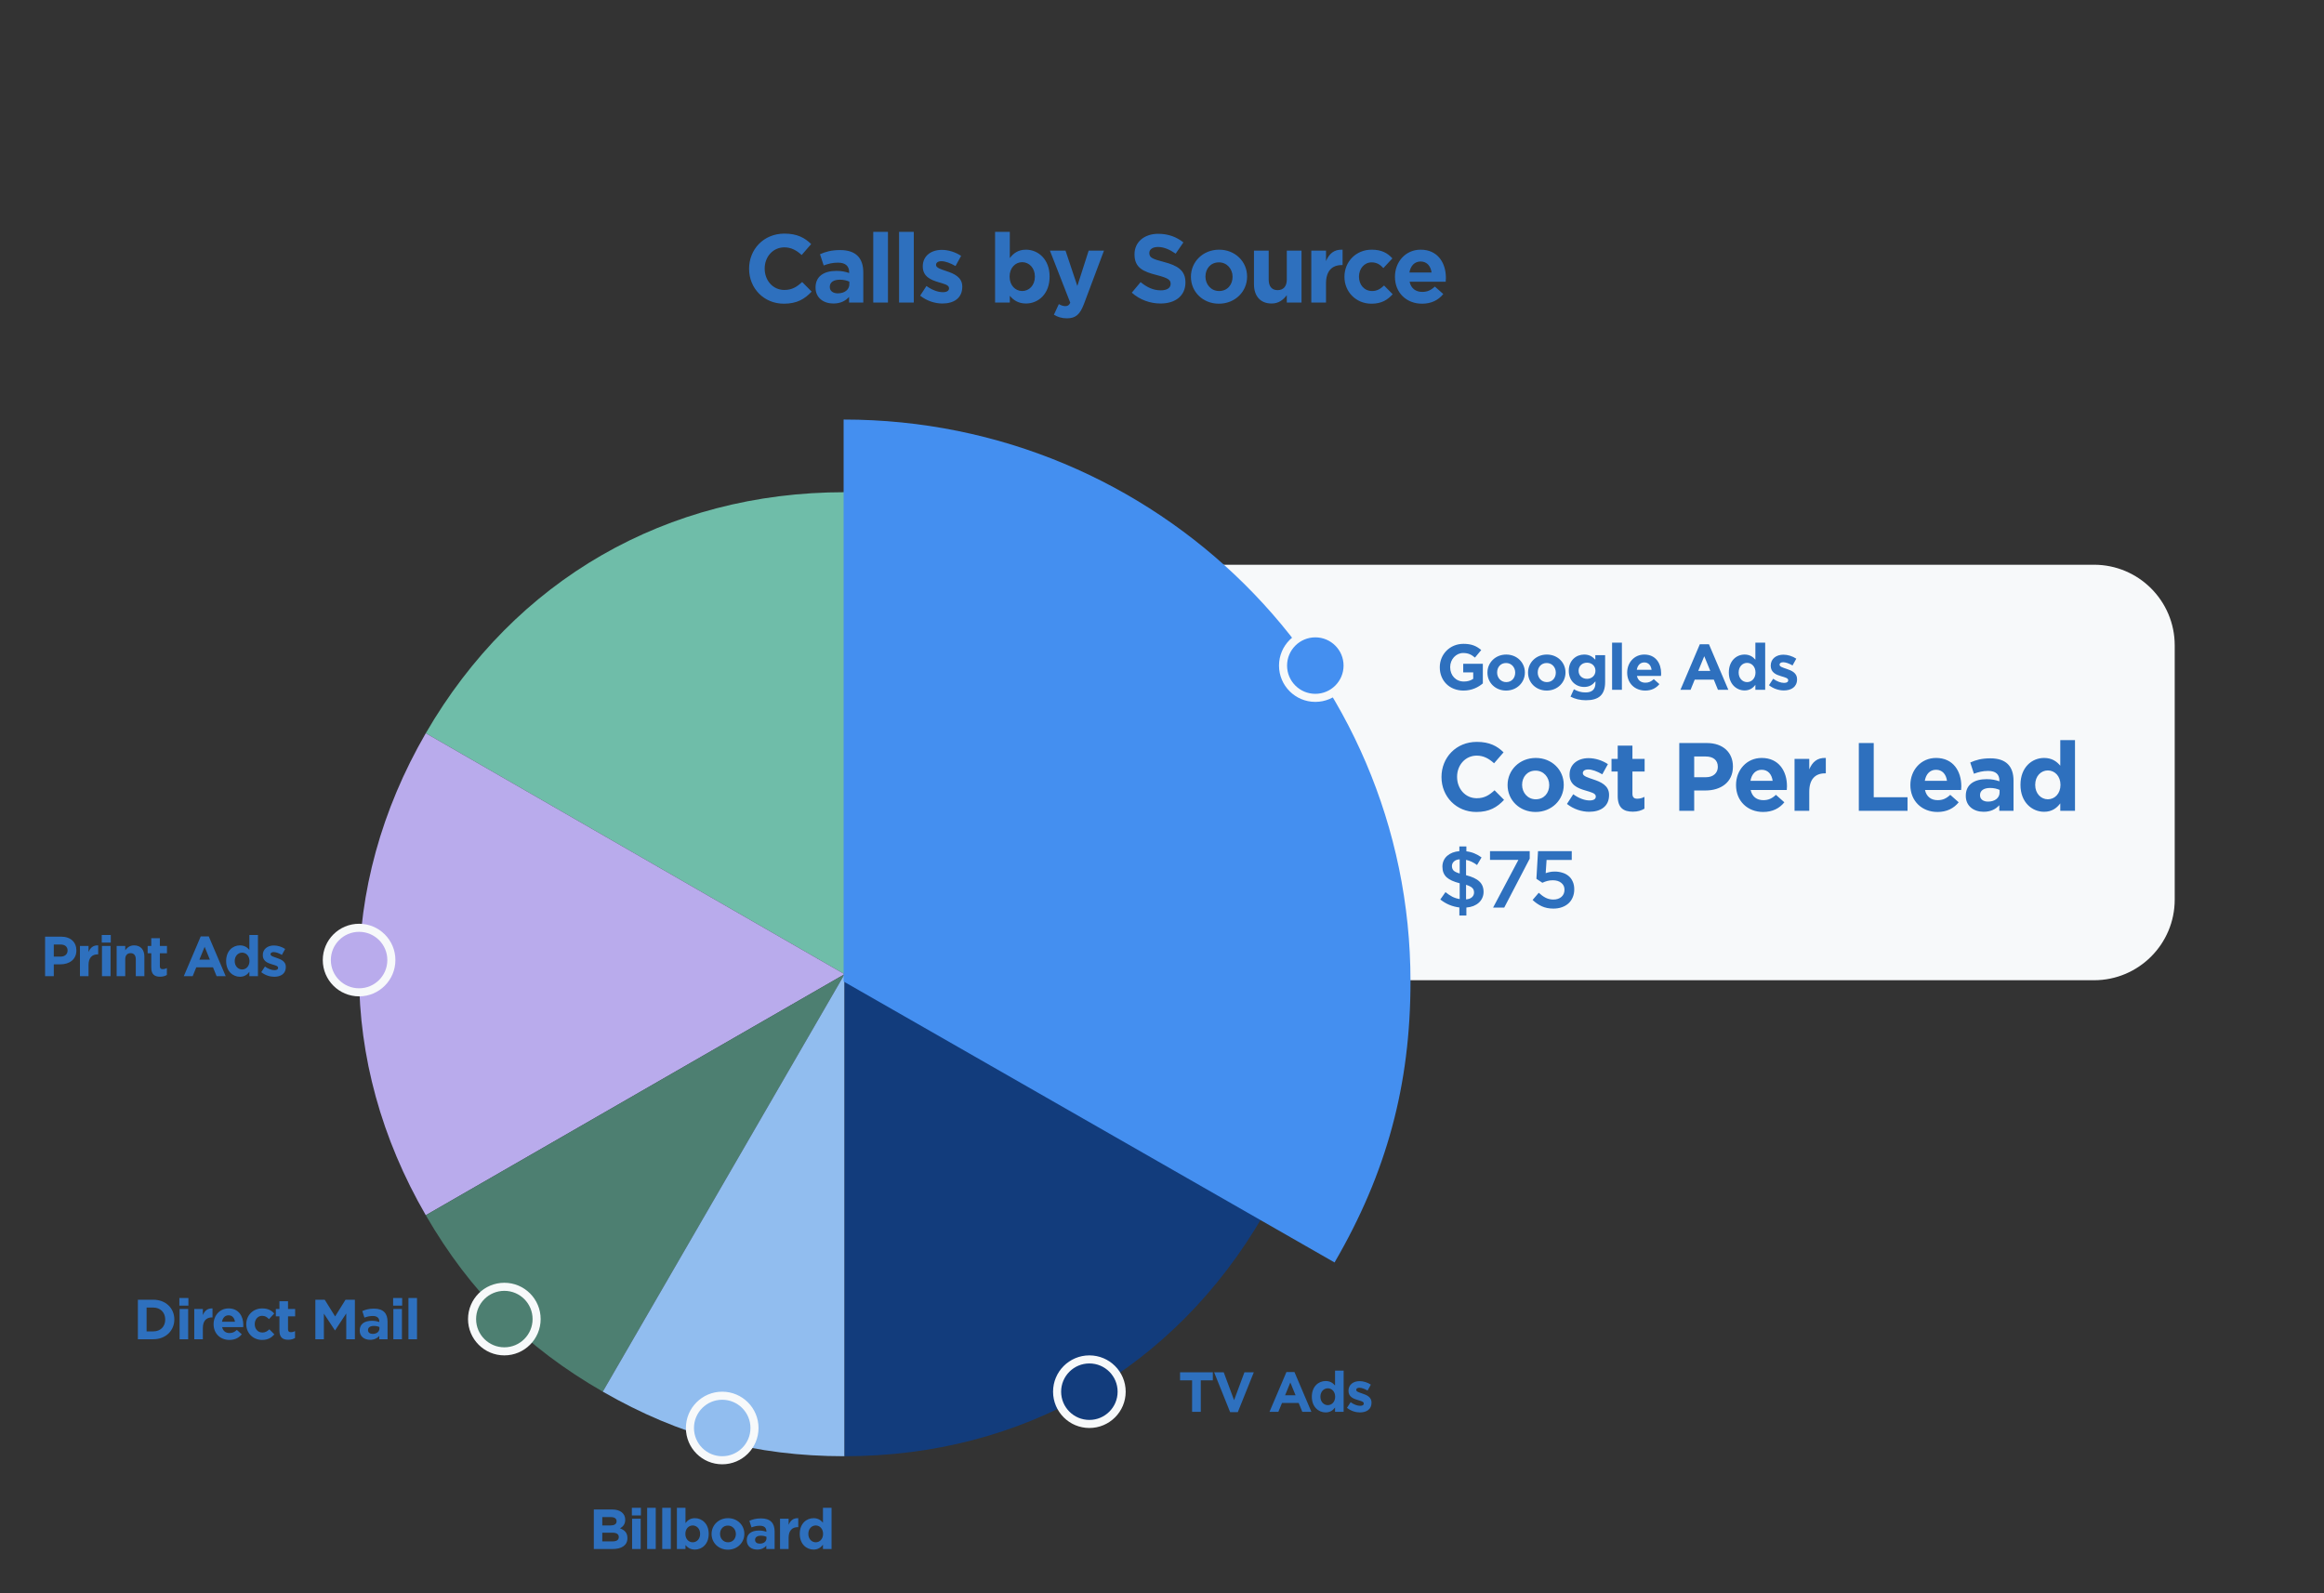 <svg width="576" height="395" viewBox="0 0 576 395" fill="none" xmlns="http://www.w3.org/2000/svg">
<rect x="0" y="0" width="576" height="395" fill="#333333" stroke="none"/>
<g clip-path="url(#clip0_2798_1770)">
<path d="M209.325 241.509L105.531 181.764C127.573 143.701 165.241 122.018 209.325 122.018V241.509Z" fill="#6FBDA9"/>
<path d="M209.325 241.509L105.531 301.255C83.49 263.192 83.49 219.827 105.531 181.764L209.325 241.509Z" fill="#B9ABEC"/>
<path d="M209.325 241.509L149.399 344.991C130.311 334.003 116.552 320.286 105.531 301.254L209.325 241.509Z" fill="#4D7F71"/>
<path d="M276 160C276 148.954 284.954 140 296 140H519C530.046 140 539 148.954 539 160V223C539 234.046 530.046 243 519 243H279C277.343 243 276 241.657 276 240V160Z" fill="#F7F9FA"/>
<path d="M367.52 169.416V164.552H362.656V166.68H365.136V168.28C364.512 168.728 363.712 168.952 362.816 168.952C360.832 168.952 359.424 167.448 359.424 165.4V165.368C359.424 163.464 360.848 161.88 362.64 161.88C363.936 161.88 364.704 162.296 365.568 163.016L367.12 161.144C365.952 160.152 364.736 159.608 362.72 159.608C359.328 159.608 356.848 162.216 356.848 165.4V165.432C356.848 168.744 359.248 171.192 362.736 171.192C364.784 171.192 366.368 170.392 367.52 169.416ZM377.939 166.728V166.696C377.939 164.232 375.971 162.264 373.315 162.264C370.643 162.264 368.659 164.264 368.659 166.728V166.76C368.659 169.224 370.627 171.192 373.283 171.192C375.955 171.192 377.939 169.192 377.939 166.728ZM375.539 166.76C375.539 168.024 374.707 169.096 373.315 169.096C371.971 169.096 371.059 167.992 371.059 166.728V166.696C371.059 165.432 371.891 164.36 373.283 164.36C374.627 164.36 375.539 165.464 375.539 166.728V166.76ZM388.004 166.728V166.696C388.004 164.232 386.036 162.264 383.38 162.264C380.708 162.264 378.724 164.264 378.724 166.728V166.76C378.724 169.224 380.692 171.192 383.348 171.192C386.02 171.192 388.004 169.192 388.004 166.728ZM385.604 166.76C385.604 168.024 384.772 169.096 383.38 169.096C382.036 169.096 381.124 167.992 381.124 166.728V166.696C381.124 165.432 381.956 164.36 383.348 164.36C384.692 164.36 385.604 165.464 385.604 166.728V166.76ZM397.829 169.064V162.424H395.397V163.544C394.741 162.824 393.957 162.264 392.629 162.264C390.661 162.264 388.821 163.704 388.821 166.264V166.296C388.821 168.84 390.629 170.296 392.629 170.296C393.925 170.296 394.709 169.768 395.429 168.904V169.32C395.429 170.856 394.645 171.656 392.981 171.656C391.845 171.656 390.965 171.368 390.085 170.872L389.253 172.696C390.341 173.272 391.653 173.592 393.045 173.592C396.229 173.592 397.829 172.296 397.829 169.064ZM395.429 166.296C395.429 167.464 394.517 168.28 393.333 168.28C392.149 168.28 391.253 167.48 391.253 166.296V166.264C391.253 165.096 392.149 164.28 393.333 164.28C394.517 164.28 395.429 165.096 395.429 166.264V166.296ZM401.986 171V159.32H399.554V171H401.986ZM411.71 166.952V166.92C411.71 164.488 410.398 162.264 407.534 162.264C405.038 162.264 403.294 164.28 403.294 166.728V166.76C403.294 169.384 405.198 171.192 407.774 171.192C409.326 171.192 410.478 170.584 411.278 169.592L409.886 168.36C409.214 168.984 408.622 169.24 407.806 169.24C406.718 169.24 405.95 168.664 405.71 167.56H411.678C411.694 167.336 411.71 167.192 411.71 166.952ZM409.342 166.04H405.678C405.87 164.936 406.526 164.216 407.534 164.216C408.558 164.216 409.198 164.952 409.342 166.04ZM428.367 171L423.567 159.72H421.295L416.495 171H419.007L420.031 168.488H424.767L425.791 171H428.367ZM423.887 166.312H420.911L422.399 162.68L423.887 166.312ZM437.498 171V159.32H435.066V163.544C434.49 162.856 433.69 162.264 432.394 162.264C430.362 162.264 428.49 163.832 428.49 166.696V166.728C428.49 169.592 430.394 171.16 432.394 171.16C433.658 171.16 434.474 170.568 435.066 169.768V171H437.498ZM435.098 166.728C435.098 168.152 434.154 169.096 433.018 169.096C431.882 169.096 430.922 168.152 430.922 166.728V166.696C430.922 165.256 431.882 164.328 433.018 164.328C434.154 164.328 435.098 165.272 435.098 166.696V166.728ZM445.398 168.392V168.36C445.398 166.792 444.006 166.216 442.806 165.816C441.878 165.496 441.062 165.272 441.062 164.792V164.76C441.062 164.424 441.366 164.168 441.958 164.168C442.582 164.168 443.43 164.472 444.278 164.968L445.206 163.288C444.278 162.664 443.094 162.296 442.006 162.296C440.278 162.296 438.87 163.272 438.87 165.016V165.048C438.87 166.712 440.23 167.272 441.43 167.624C442.374 167.912 443.206 168.088 443.206 168.616V168.648C443.206 169.032 442.886 169.288 442.182 169.288C441.382 169.288 440.406 168.936 439.478 168.264L438.438 169.864C439.574 170.76 440.918 171.16 442.118 171.16C443.974 171.16 445.398 170.296 445.398 168.392ZM372.776 198.288L370.424 195.912C369.104 197.112 367.928 197.88 366.008 197.88C363.128 197.88 361.136 195.48 361.136 192.6V192.552C361.136 189.672 363.176 187.32 366.008 187.32C367.688 187.32 369.008 188.04 370.304 189.216L372.656 186.504C371.096 184.968 369.2 183.912 366.032 183.912C360.872 183.912 357.272 187.824 357.272 192.6V192.648C357.272 197.472 360.944 201.288 365.888 201.288C369.128 201.288 371.048 200.136 372.776 198.288ZM387.572 194.592V194.544C387.572 190.848 384.62 187.896 380.636 187.896C376.628 187.896 373.652 190.896 373.652 194.592V194.64C373.652 198.336 376.604 201.288 380.588 201.288C384.596 201.288 387.572 198.288 387.572 194.592ZM383.972 194.64C383.972 196.536 382.724 198.144 380.636 198.144C378.62 198.144 377.252 196.488 377.252 194.592V194.544C377.252 192.648 378.5 191.04 380.588 191.04C382.604 191.04 383.972 192.696 383.972 194.592V194.64ZM398.806 197.088V197.04C398.806 194.688 396.718 193.824 394.918 193.224C393.526 192.744 392.302 192.408 392.302 191.688V191.64C392.302 191.136 392.758 190.752 393.646 190.752C394.582 190.752 395.854 191.208 397.126 191.952L398.518 189.432C397.126 188.496 395.35 187.944 393.718 187.944C391.126 187.944 389.014 189.408 389.014 192.024V192.072C389.014 194.568 391.054 195.408 392.854 195.936C394.27 196.368 395.518 196.632 395.518 197.424V197.472C395.518 198.048 395.038 198.432 393.982 198.432C392.782 198.432 391.318 197.904 389.926 196.896L388.366 199.296C390.07 200.64 392.086 201.24 393.886 201.24C396.67 201.24 398.806 199.944 398.806 197.088ZM407.57 200.472V197.544C407.042 197.832 406.442 198 405.77 198C404.954 198 404.594 197.592 404.594 196.752V191.256H407.618V188.136H404.594V184.848H400.946V188.136H399.41V191.256H400.946V197.352C400.946 200.328 402.458 201.216 404.69 201.216C405.914 201.216 406.802 200.928 407.57 200.472ZM429.503 190.056V190.008C429.503 186.576 427.079 184.2 423.071 184.2H416.207V201H419.903V195.96H422.711C426.479 195.96 429.503 193.944 429.503 190.056ZM425.759 190.128C425.759 191.568 424.679 192.672 422.831 192.672H419.903V187.536H422.759C424.607 187.536 425.759 188.424 425.759 190.08V190.128ZM442.897 194.928V194.88C442.897 191.232 440.929 187.896 436.633 187.896C432.889 187.896 430.273 190.92 430.273 194.592V194.64C430.273 198.576 433.129 201.288 436.993 201.288C439.321 201.288 441.049 200.376 442.249 198.888L440.161 197.04C439.153 197.976 438.265 198.36 437.041 198.36C435.409 198.36 434.257 197.496 433.897 195.84H442.849C442.873 195.504 442.897 195.288 442.897 194.928ZM439.345 193.56H433.849C434.137 191.904 435.121 190.824 436.633 190.824C438.169 190.824 439.129 191.928 439.345 193.56ZM452.527 191.712V187.896C450.367 187.8 449.167 188.952 448.423 190.728V188.136H444.775V201H448.423V196.248C448.423 193.176 449.911 191.712 452.335 191.712H452.527ZM472.778 201V197.64H464.402V184.2H460.706V201H472.778ZM486.107 194.928V194.88C486.107 191.232 484.139 187.896 479.843 187.896C476.099 187.896 473.483 190.92 473.483 194.592V194.64C473.483 198.576 476.339 201.288 480.203 201.288C482.531 201.288 484.259 200.376 485.459 198.888L483.371 197.04C482.363 197.976 481.475 198.36 480.251 198.36C478.619 198.36 477.467 197.496 477.107 195.84H486.059C486.083 195.504 486.107 195.288 486.107 194.928ZM482.555 193.56H477.059C477.347 191.904 478.331 190.824 479.843 190.824C481.379 190.824 482.339 191.928 482.555 193.56ZM499.05 201V193.536C499.05 190.056 497.298 187.992 493.314 187.992C491.13 187.992 489.738 188.4 488.322 189.024L489.234 191.808C490.41 191.376 491.394 191.112 492.786 191.112C494.61 191.112 495.546 191.952 495.546 193.464V193.68C494.634 193.368 493.698 193.152 492.402 193.152C489.354 193.152 487.218 194.448 487.218 197.256V197.304C487.218 199.848 489.21 201.24 491.634 201.24C493.41 201.24 494.634 200.592 495.522 199.608V201H499.05ZM495.594 196.464C495.594 197.784 494.442 198.72 492.738 198.72C491.562 198.72 490.746 198.144 490.746 197.16V197.112C490.746 195.96 491.706 195.336 493.266 195.336C494.154 195.336 494.97 195.528 495.594 195.816V196.464ZM514.285 201V183.48H510.637V189.816C509.773 188.784 508.573 187.896 506.629 187.896C503.581 187.896 500.773 190.248 500.773 194.544V194.592C500.773 198.888 503.629 201.24 506.629 201.24C508.525 201.24 509.749 200.352 510.637 199.152V201H514.285ZM510.685 194.592C510.685 196.728 509.269 198.144 507.565 198.144C505.861 198.144 504.421 196.728 504.421 194.592V194.544C504.421 192.384 505.861 190.992 507.565 190.992C509.269 190.992 510.685 192.408 510.685 194.544V194.592ZM367.7 221.1C367.7 220.02 367.353 219.16 366.66 218.52C365.98 217.867 364.88 217.347 363.36 216.96V213.16C364.307 213.36 365.213 213.787 366.08 214.44L367.2 212.56C366.64 212.147 366.053 211.813 365.44 211.56C364.84 211.307 364.173 211.133 363.44 211.04V209.84H361.7V211C361.073 211.053 360.5 211.18 359.98 211.38C359.473 211.58 359.033 211.847 358.66 212.18C358.287 212.513 358 212.907 357.8 213.36C357.6 213.813 357.5 214.307 357.5 214.84C357.5 215.4 357.587 215.9 357.76 216.34C357.933 216.767 358.193 217.147 358.54 217.48C358.9 217.8 359.347 218.08 359.88 218.32C360.413 218.56 361.047 218.773 361.78 218.96V222.88C361.127 222.773 360.52 222.58 359.96 222.3C359.4 222.007 358.833 221.627 358.26 221.16L356.98 222.98C357.66 223.527 358.393 223.967 359.18 224.3C359.98 224.633 360.82 224.853 361.7 224.96V226.96H363.44V224.98C364.08 224.927 364.66 224.8 365.18 224.6C365.7 224.387 366.147 224.113 366.52 223.78C366.893 223.447 367.18 223.053 367.38 222.6C367.593 222.147 367.7 221.647 367.7 221.1ZM361.78 216.54C361.007 216.313 360.493 216.06 360.24 215.78C359.987 215.487 359.86 215.127 359.86 214.7C359.86 214.26 360.02 213.887 360.34 213.58C360.66 213.26 361.14 213.073 361.78 213.02V216.54ZM365.34 221.24C365.34 221.72 365.167 222.113 364.82 222.42C364.487 222.727 364 222.907 363.36 222.96V219.34C363.747 219.46 364.067 219.587 364.32 219.72C364.573 219.84 364.773 219.98 364.92 220.14C365.08 220.287 365.187 220.453 365.24 220.64C365.307 220.813 365.34 221.013 365.34 221.24ZM369.297 213.16H376.337L370.057 225H372.817L379.137 212.86V211H369.297V213.16ZM380.796 217.86L382.276 218.84C382.636 218.667 383.03 218.52 383.456 218.4C383.883 218.28 384.35 218.22 384.856 218.22C385.736 218.22 386.436 218.433 386.956 218.86C387.49 219.273 387.756 219.84 387.756 220.56C387.756 221.307 387.503 221.9 386.996 222.34C386.49 222.78 385.816 223 384.976 223C384.323 223 383.696 222.853 383.096 222.56C382.51 222.253 381.936 221.84 381.376 221.32L379.856 223.1C380.523 223.74 381.276 224.26 382.116 224.66C382.956 225.047 383.916 225.24 384.996 225.24C385.77 225.24 386.476 225.127 387.116 224.9C387.756 224.673 388.303 224.353 388.756 223.94C389.21 223.527 389.556 223.027 389.796 222.44C390.05 221.853 390.176 221.2 390.176 220.48C390.176 219.733 390.05 219.087 389.796 218.54C389.556 217.98 389.216 217.52 388.776 217.16C388.336 216.787 387.816 216.513 387.216 216.34C386.63 216.153 385.996 216.06 385.316 216.06C384.85 216.06 384.443 216.1 384.096 216.18C383.763 216.247 383.43 216.34 383.096 216.46L383.316 213.18H389.556V211H381.196L380.796 217.86Z" fill="#2E70BE"/>
<path d="M201.166 72.288L198.814 69.912C197.494 71.112 196.318 71.88 194.398 71.88C191.518 71.88 189.526 69.48 189.526 66.6V66.552C189.526 63.672 191.566 61.32 194.398 61.32C196.078 61.32 197.398 62.04 198.694 63.216L201.046 60.504C199.486 58.968 197.59 57.912 194.422 57.912C189.262 57.912 185.662 61.824 185.662 66.6V66.648C185.662 71.472 189.334 75.288 194.278 75.288C197.518 75.288 199.438 74.136 201.166 72.288ZM213.965 75V67.536C213.965 64.056 212.213 61.992 208.229 61.992C206.045 61.992 204.653 62.4 203.237 63.024L204.149 65.808C205.325 65.376 206.309 65.112 207.701 65.112C209.525 65.112 210.461 65.952 210.461 67.464V67.68C209.549 67.368 208.613 67.152 207.317 67.152C204.269 67.152 202.133 68.448 202.133 71.256V71.304C202.133 73.848 204.125 75.24 206.549 75.24C208.325 75.24 209.549 74.592 210.437 73.608V75H213.965ZM210.509 70.464C210.509 71.784 209.357 72.72 207.653 72.72C206.477 72.72 205.661 72.144 205.661 71.16V71.112C205.661 69.96 206.621 69.336 208.181 69.336C209.069 69.336 209.885 69.528 210.509 69.816V70.464ZM220.08 75V57.48H216.432V75H220.08ZM226.482 75V57.48H222.834V75H226.482ZM238.5 71.088V71.04C238.5 68.688 236.412 67.824 234.612 67.224C233.22 66.744 231.996 66.408 231.996 65.688V65.64C231.996 65.136 232.452 64.752 233.34 64.752C234.276 64.752 235.548 65.208 236.82 65.952L238.212 63.432C236.82 62.496 235.044 61.944 233.412 61.944C230.82 61.944 228.708 63.408 228.708 66.024V66.072C228.708 68.568 230.748 69.408 232.548 69.936C233.964 70.368 235.212 70.632 235.212 71.424V71.472C235.212 72.048 234.732 72.432 233.676 72.432C232.476 72.432 231.012 71.904 229.62 70.896L228.06 73.296C229.764 74.64 231.78 75.24 233.58 75.24C236.364 75.24 238.5 73.944 238.5 71.088ZM260.142 68.592V68.544C260.142 64.248 257.286 61.896 254.286 61.896C252.39 61.896 251.166 62.784 250.278 63.984V57.48H246.63V75H250.278V73.32C251.142 74.352 252.342 75.24 254.286 75.24C257.334 75.24 260.142 72.888 260.142 68.592ZM256.494 68.592C256.494 70.752 255.054 72.144 253.35 72.144C251.646 72.144 250.23 70.728 250.23 68.592V68.544C250.23 66.408 251.646 64.992 253.35 64.992C255.054 64.992 256.494 66.408 256.494 68.544V68.592ZM273.616 62.136H269.824L267.016 70.896L264.088 62.136H260.224L265.264 75.048C264.952 75.696 264.616 75.888 263.992 75.888C263.512 75.888 262.912 75.672 262.432 75.384L261.208 78.024C262.144 78.576 263.128 78.912 264.448 78.912C266.632 78.912 267.688 77.928 268.672 75.312L273.616 62.136ZM293.81 70.032V69.984C293.81 67.056 291.89 65.832 288.482 64.944C285.578 64.2 284.858 63.84 284.858 62.736V62.688C284.858 61.872 285.602 61.224 287.018 61.224C288.434 61.224 289.898 61.848 291.386 62.88L293.306 60.096C291.602 58.728 289.514 57.96 287.066 57.96C283.634 57.96 281.186 59.976 281.186 63.024V63.072C281.186 66.408 283.37 67.344 286.754 68.208C289.562 68.928 290.138 69.408 290.138 70.344V70.392C290.138 71.376 289.226 71.976 287.714 71.976C285.794 71.976 284.21 71.184 282.698 69.936L280.514 72.552C282.53 74.352 285.098 75.24 287.642 75.24C291.266 75.24 293.81 73.368 293.81 70.032ZM309.09 68.592V68.544C309.09 64.848 306.138 61.896 302.154 61.896C298.146 61.896 295.17 64.896 295.17 68.592V68.64C295.17 72.336 298.122 75.288 302.106 75.288C306.114 75.288 309.09 72.288 309.09 68.592ZM305.49 68.64C305.49 70.536 304.242 72.144 302.154 72.144C300.138 72.144 298.77 70.488 298.77 68.592V68.544C298.77 66.648 300.018 65.04 302.106 65.04C304.122 65.04 305.49 66.696 305.49 68.592V68.64ZM322.579 75V62.136H318.931V69.312C318.931 71.04 318.043 71.928 316.651 71.928C315.259 71.928 314.443 71.04 314.443 69.312V62.136H310.795V70.464C310.795 73.416 312.403 75.24 315.163 75.24C317.011 75.24 318.091 74.256 318.931 73.176V75H322.579ZM332.756 65.712V61.896C330.596 61.8 329.396 62.952 328.652 64.728V62.136H325.004V75H328.652V70.248C328.652 67.176 330.14 65.712 332.564 65.712H332.756ZM345.172 72.936L343.036 70.776C342.148 71.616 341.308 72.144 340.084 72.144C338.092 72.144 336.82 70.56 336.82 68.592V68.544C336.82 66.648 338.116 65.04 339.94 65.04C341.236 65.04 342.052 65.592 342.868 66.456L345.1 64.056C343.9 62.712 342.388 61.896 339.964 61.896C336.028 61.896 333.22 64.92 333.22 68.592V68.64C333.22 72.312 336.052 75.288 339.916 75.288C342.484 75.288 343.924 74.304 345.172 72.936ZM358.363 68.928V68.88C358.363 65.232 356.395 61.896 352.099 61.896C348.355 61.896 345.739 64.92 345.739 68.592V68.64C345.739 72.576 348.595 75.288 352.459 75.288C354.787 75.288 356.515 74.376 357.715 72.888L355.627 71.04C354.619 71.976 353.731 72.36 352.507 72.36C350.875 72.36 349.723 71.496 349.363 69.84H358.315C358.339 69.504 358.363 69.288 358.363 68.928ZM354.811 67.56H349.315C349.603 65.904 350.587 64.824 352.099 64.824C353.635 64.824 354.595 65.928 354.811 67.56Z" fill="#2E70BE"/>
<path d="M209.324 241.509V361C187.283 361 168.488 355.979 149.399 344.991L209.324 241.509Z" fill="#91BDEF"/>
<path d="M209.324 241.509L313.118 301.254C291.076 339.317 253.408 361 209.324 361V241.509Z" fill="#123C7C"/>
<path d="M209.087 243.311V104.005C286.685 104.005 349.59 166.374 349.59 243.311C349.59 268.93 343.686 290.776 330.766 312.964L209.087 243.311Z" fill="#448FF0"/>
<circle cx="326" cy="165" r="8" fill="#448FF0" stroke="#F7F9FA" stroke-width="2"/>
<circle cx="270" cy="345" r="8" fill="#123C7C" stroke="#F7F9FA" stroke-width="2"/>
<circle cx="179" cy="354" r="8" fill="#91BDEF" stroke="#F7F9FA" stroke-width="2"/>
<circle cx="125" cy="327" r="8" fill="#4D7F71" stroke="#F7F9FA" stroke-width="2"/>
<circle cx="89" cy="238" r="8" fill="#B9ABEC" stroke="#F7F9FA" stroke-width="2"/>
<path d="M300.596 342.188V340.2H292.476V342.188H295.458V350H297.614V342.188H300.596ZM310.752 340.2H308.428L305.866 347.102L303.304 340.2H300.924L304.886 350.07H306.79L310.752 340.2ZM325.029 350L320.829 340.13H318.841L314.641 350H316.839L317.735 347.802H321.879L322.775 350H325.029ZM321.109 345.898H318.505L319.807 342.72L321.109 345.898ZM333.018 350V339.78H330.89V343.476C330.386 342.874 329.686 342.356 328.552 342.356C326.774 342.356 325.136 343.728 325.136 346.234V346.262C325.136 348.768 326.802 350.14 328.552 350.14C329.658 350.14 330.372 349.622 330.89 348.922V350H333.018ZM330.918 346.262C330.918 347.508 330.092 348.334 329.098 348.334C328.104 348.334 327.264 347.508 327.264 346.262V346.234C327.264 344.974 328.104 344.162 329.098 344.162C330.092 344.162 330.918 344.988 330.918 346.234V346.262ZM339.932 347.718V347.69C339.932 346.318 338.714 345.814 337.664 345.464C336.852 345.184 336.138 344.988 336.138 344.568V344.54C336.138 344.246 336.404 344.022 336.922 344.022C337.468 344.022 338.21 344.288 338.952 344.722L339.764 343.252C338.952 342.706 337.916 342.384 336.964 342.384C335.452 342.384 334.22 343.238 334.22 344.764V344.792C334.22 346.248 335.41 346.738 336.46 347.046C337.286 347.298 338.014 347.452 338.014 347.914V347.942C338.014 348.278 337.734 348.502 337.118 348.502C336.418 348.502 335.564 348.194 334.752 347.606L333.842 349.006C334.836 349.79 336.012 350.14 337.062 350.14C338.686 350.14 339.932 349.384 339.932 347.718Z" fill="#2E70BE"/>
<path d="M43.206 327.1V327.072C43.206 324.314 41.078 322.2 37.998 322.2H34.176V332H37.998C41.078 332 43.206 329.858 43.206 327.1ZM40.952 327.128C40.952 328.864 39.762 330.054 37.998 330.054H36.332V324.146H37.998C39.762 324.146 40.952 325.364 40.952 327.1V327.128ZM46.695 323.67V321.78H44.455V323.67H46.695ZM46.639 332V324.496H44.511V332H46.639ZM52.67 326.582V324.356C51.41 324.3 50.71 324.972 50.276 326.008V324.496H48.148V332H50.276V329.228C50.276 327.436 51.144 326.582 52.558 326.582H52.67ZM60.304 328.458V328.43C60.304 326.302 59.156 324.356 56.65 324.356C54.466 324.356 52.94 326.12 52.94 328.262V328.29C52.94 330.586 54.606 332.168 56.86 332.168C58.218 332.168 59.226 331.636 59.926 330.768L58.708 329.69C58.12 330.236 57.602 330.46 56.888 330.46C55.936 330.46 55.264 329.956 55.054 328.99H60.276C60.29 328.794 60.304 328.668 60.304 328.458ZM58.232 327.66H55.026C55.194 326.694 55.768 326.064 56.65 326.064C57.546 326.064 58.106 326.708 58.232 327.66ZM68.008 330.796L66.762 329.536C66.244 330.026 65.754 330.334 65.04 330.334C63.878 330.334 63.136 329.41 63.136 328.262V328.234C63.136 327.128 63.892 326.19 64.956 326.19C65.712 326.19 66.188 326.512 66.664 327.016L67.966 325.616C67.266 324.832 66.384 324.356 64.97 324.356C62.674 324.356 61.036 326.12 61.036 328.262V328.29C61.036 330.432 62.688 332.168 64.942 332.168C66.44 332.168 67.28 331.594 68.008 330.796ZM73.122 331.692V329.984C72.814 330.152 72.464 330.25 72.072 330.25C71.596 330.25 71.386 330.012 71.386 329.522V326.316H73.15V324.496H71.386V322.578H69.258V324.496H68.362V326.316H69.258V329.872C69.258 331.608 70.14 332.126 71.442 332.126C72.156 332.126 72.674 331.958 73.122 331.692ZM87.96 332V322.2H85.636L83.06 326.344L80.484 322.2H78.16V332H80.274V325.644L83.004 329.788H83.06L85.818 325.602V332H87.96ZM96.054 332V327.646C96.054 325.616 95.032 324.412 92.708 324.412C91.434 324.412 90.622 324.65 89.796 325.014L90.328 326.638C91.014 326.386 91.588 326.232 92.4 326.232C93.464 326.232 94.01 326.722 94.01 327.604V327.73C93.478 327.548 92.932 327.422 92.176 327.422C90.398 327.422 89.152 328.178 89.152 329.816V329.844C89.152 331.328 90.314 332.14 91.728 332.14C92.764 332.14 93.478 331.762 93.996 331.188V332H96.054ZM94.038 329.354C94.038 330.124 93.366 330.67 92.372 330.67C91.686 330.67 91.21 330.334 91.21 329.76V329.732C91.21 329.06 91.77 328.696 92.68 328.696C93.198 328.696 93.674 328.808 94.038 328.976V329.354ZM99.677 323.67V321.78H97.438V323.67H99.677ZM99.621 332V324.496H97.493V332H99.621ZM103.356 332V321.78H101.228V332H103.356Z" fill="#2E70BE"/>
<path d="M18.932 235.616V235.588C18.932 233.586 17.518 232.2 15.18 232.2H11.176V242H13.332V239.06H14.97C17.168 239.06 18.932 237.884 18.932 235.616ZM16.748 235.658C16.748 236.498 16.118 237.142 15.04 237.142H13.332V234.146H14.998C16.076 234.146 16.748 234.664 16.748 235.63V235.658ZM24.336 236.582V234.356C23.076 234.3 22.376 234.972 21.942 236.008V234.496H19.814V242H21.942V239.228C21.942 237.436 22.81 236.582 24.224 236.582H24.336ZM27.457 233.67V231.78H25.217V233.67H27.457ZM27.401 242V234.496H25.273V242H27.401ZM35.784 242V237.142C35.784 235.42 34.846 234.356 33.236 234.356C32.158 234.356 31.528 234.93 31.038 235.56V234.496H28.91V242H31.038V237.814C31.038 236.806 31.556 236.288 32.368 236.288C33.18 236.288 33.656 236.806 33.656 237.814V242H35.784ZM41.356 241.692V239.984C41.048 240.152 40.698 240.25 40.306 240.25C39.83 240.25 39.62 240.012 39.62 239.522V236.316H41.384V234.496H39.62V232.578H37.492V234.496H36.596V236.316H37.492V239.872C37.492 241.608 38.374 242.126 39.676 242.126C40.39 242.126 40.908 241.958 41.356 241.692ZM55.942 242L51.742 232.13H49.754L45.554 242H47.752L48.648 239.802H52.792L53.688 242H55.942ZM52.022 237.898H49.418L50.72 234.72L52.022 237.898ZM63.931 242V231.78H61.803V235.476C61.299 234.874 60.599 234.356 59.465 234.356C57.687 234.356 56.049 235.728 56.049 238.234V238.262C56.049 240.768 57.715 242.14 59.465 242.14C60.571 242.14 61.285 241.622 61.803 240.922V242H63.931ZM61.831 238.262C61.831 239.508 61.005 240.334 60.011 240.334C59.017 240.334 58.177 239.508 58.177 238.262V238.234C58.177 236.974 59.017 236.162 60.011 236.162C61.005 236.162 61.831 236.988 61.831 238.234V238.262ZM70.844 239.718V239.69C70.844 238.318 69.626 237.814 68.576 237.464C67.764 237.184 67.05 236.988 67.05 236.568V236.54C67.05 236.246 67.317 236.022 67.835 236.022C68.38 236.022 69.123 236.288 69.865 236.722L70.677 235.252C69.865 234.706 68.829 234.384 67.876 234.384C66.365 234.384 65.132 235.238 65.132 236.764V236.792C65.132 238.248 66.323 238.738 67.373 239.046C68.198 239.298 68.927 239.452 68.927 239.914V239.942C68.927 240.278 68.647 240.502 68.031 240.502C67.331 240.502 66.477 240.194 65.665 239.606L64.754 241.006C65.749 241.79 66.924 242.14 67.975 242.14C69.599 242.14 70.844 241.384 70.844 239.718Z" fill="#2E70BE"/>
<path d="M155.506 381.312V381.284C155.506 379.968 154.806 379.31 153.672 378.876C154.372 378.484 154.96 377.868 154.96 376.762V376.734C154.96 375.194 153.728 374.2 151.726 374.2H147.176V384H151.838C154.05 384 155.506 383.104 155.506 381.312ZM152.818 377.126C152.818 377.854 152.216 378.162 151.264 378.162H149.276V376.09H151.404C152.314 376.09 152.818 376.454 152.818 377.098V377.126ZM153.364 381.046C153.364 381.774 152.79 382.11 151.838 382.11H149.276V379.954H151.768C152.874 379.954 153.364 380.36 153.364 381.018V381.046ZM158.848 375.67V373.78H156.608V375.67H158.848ZM158.792 384V376.496H156.664V384H158.792ZM162.526 384V373.78H160.398V384H162.526ZM166.261 384V373.78H164.133V384H166.261ZM175.651 380.262V380.234C175.651 377.728 173.985 376.356 172.235 376.356C171.129 376.356 170.415 376.874 169.897 377.574V373.78H167.769V384H169.897V383.02C170.401 383.622 171.101 384.14 172.235 384.14C174.013 384.14 175.651 382.768 175.651 380.262ZM173.523 380.262C173.523 381.522 172.683 382.334 171.689 382.334C170.695 382.334 169.869 381.508 169.869 380.262V380.234C169.869 378.988 170.695 378.162 171.689 378.162C172.683 378.162 173.523 378.988 173.523 380.234V380.262ZM184.483 380.262V380.234C184.483 378.078 182.761 376.356 180.437 376.356C178.099 376.356 176.363 378.106 176.363 380.262V380.29C176.363 382.446 178.085 384.168 180.409 384.168C182.747 384.168 184.483 382.418 184.483 380.262ZM182.383 380.29C182.383 381.396 181.655 382.334 180.437 382.334C179.261 382.334 178.463 381.368 178.463 380.262V380.234C178.463 379.128 179.191 378.19 180.409 378.19C181.585 378.19 182.383 379.156 182.383 380.262V380.29ZM191.987 384V379.646C191.987 377.616 190.965 376.412 188.641 376.412C187.367 376.412 186.555 376.65 185.729 377.014L186.261 378.638C186.947 378.386 187.521 378.232 188.333 378.232C189.397 378.232 189.943 378.722 189.943 379.604V379.73C189.411 379.548 188.865 379.422 188.109 379.422C186.331 379.422 185.085 380.178 185.085 381.816V381.844C185.085 383.328 186.247 384.14 187.661 384.14C188.697 384.14 189.411 383.762 189.929 383.188V384H191.987ZM189.971 381.354C189.971 382.124 189.299 382.67 188.305 382.67C187.619 382.67 187.143 382.334 187.143 381.76V381.732C187.143 381.06 187.703 380.696 188.613 380.696C189.131 380.696 189.607 380.808 189.971 380.976V381.354ZM197.851 378.582V376.356C196.591 376.3 195.891 376.972 195.457 378.008V376.496H193.329V384H195.457V381.228C195.457 379.436 196.325 378.582 197.739 378.582H197.851ZM206.099 384V373.78H203.971V377.476C203.467 376.874 202.767 376.356 201.633 376.356C199.855 376.356 198.217 377.728 198.217 380.234V380.262C198.217 382.768 199.883 384.14 201.633 384.14C202.739 384.14 203.453 383.622 203.971 382.922V384H206.099ZM203.999 380.262C203.999 381.508 203.173 382.334 202.179 382.334C201.185 382.334 200.345 381.508 200.345 380.262V380.234C200.345 378.974 201.185 378.162 202.179 378.162C203.173 378.162 203.999 378.988 203.999 380.234V380.262Z" fill="#2E70BE"/>
</g>
<defs>
<clipPath id="clip0_2798_1770">
<rect width="576" height="395" fill="white"/>
</clipPath>
</defs>
</svg>
